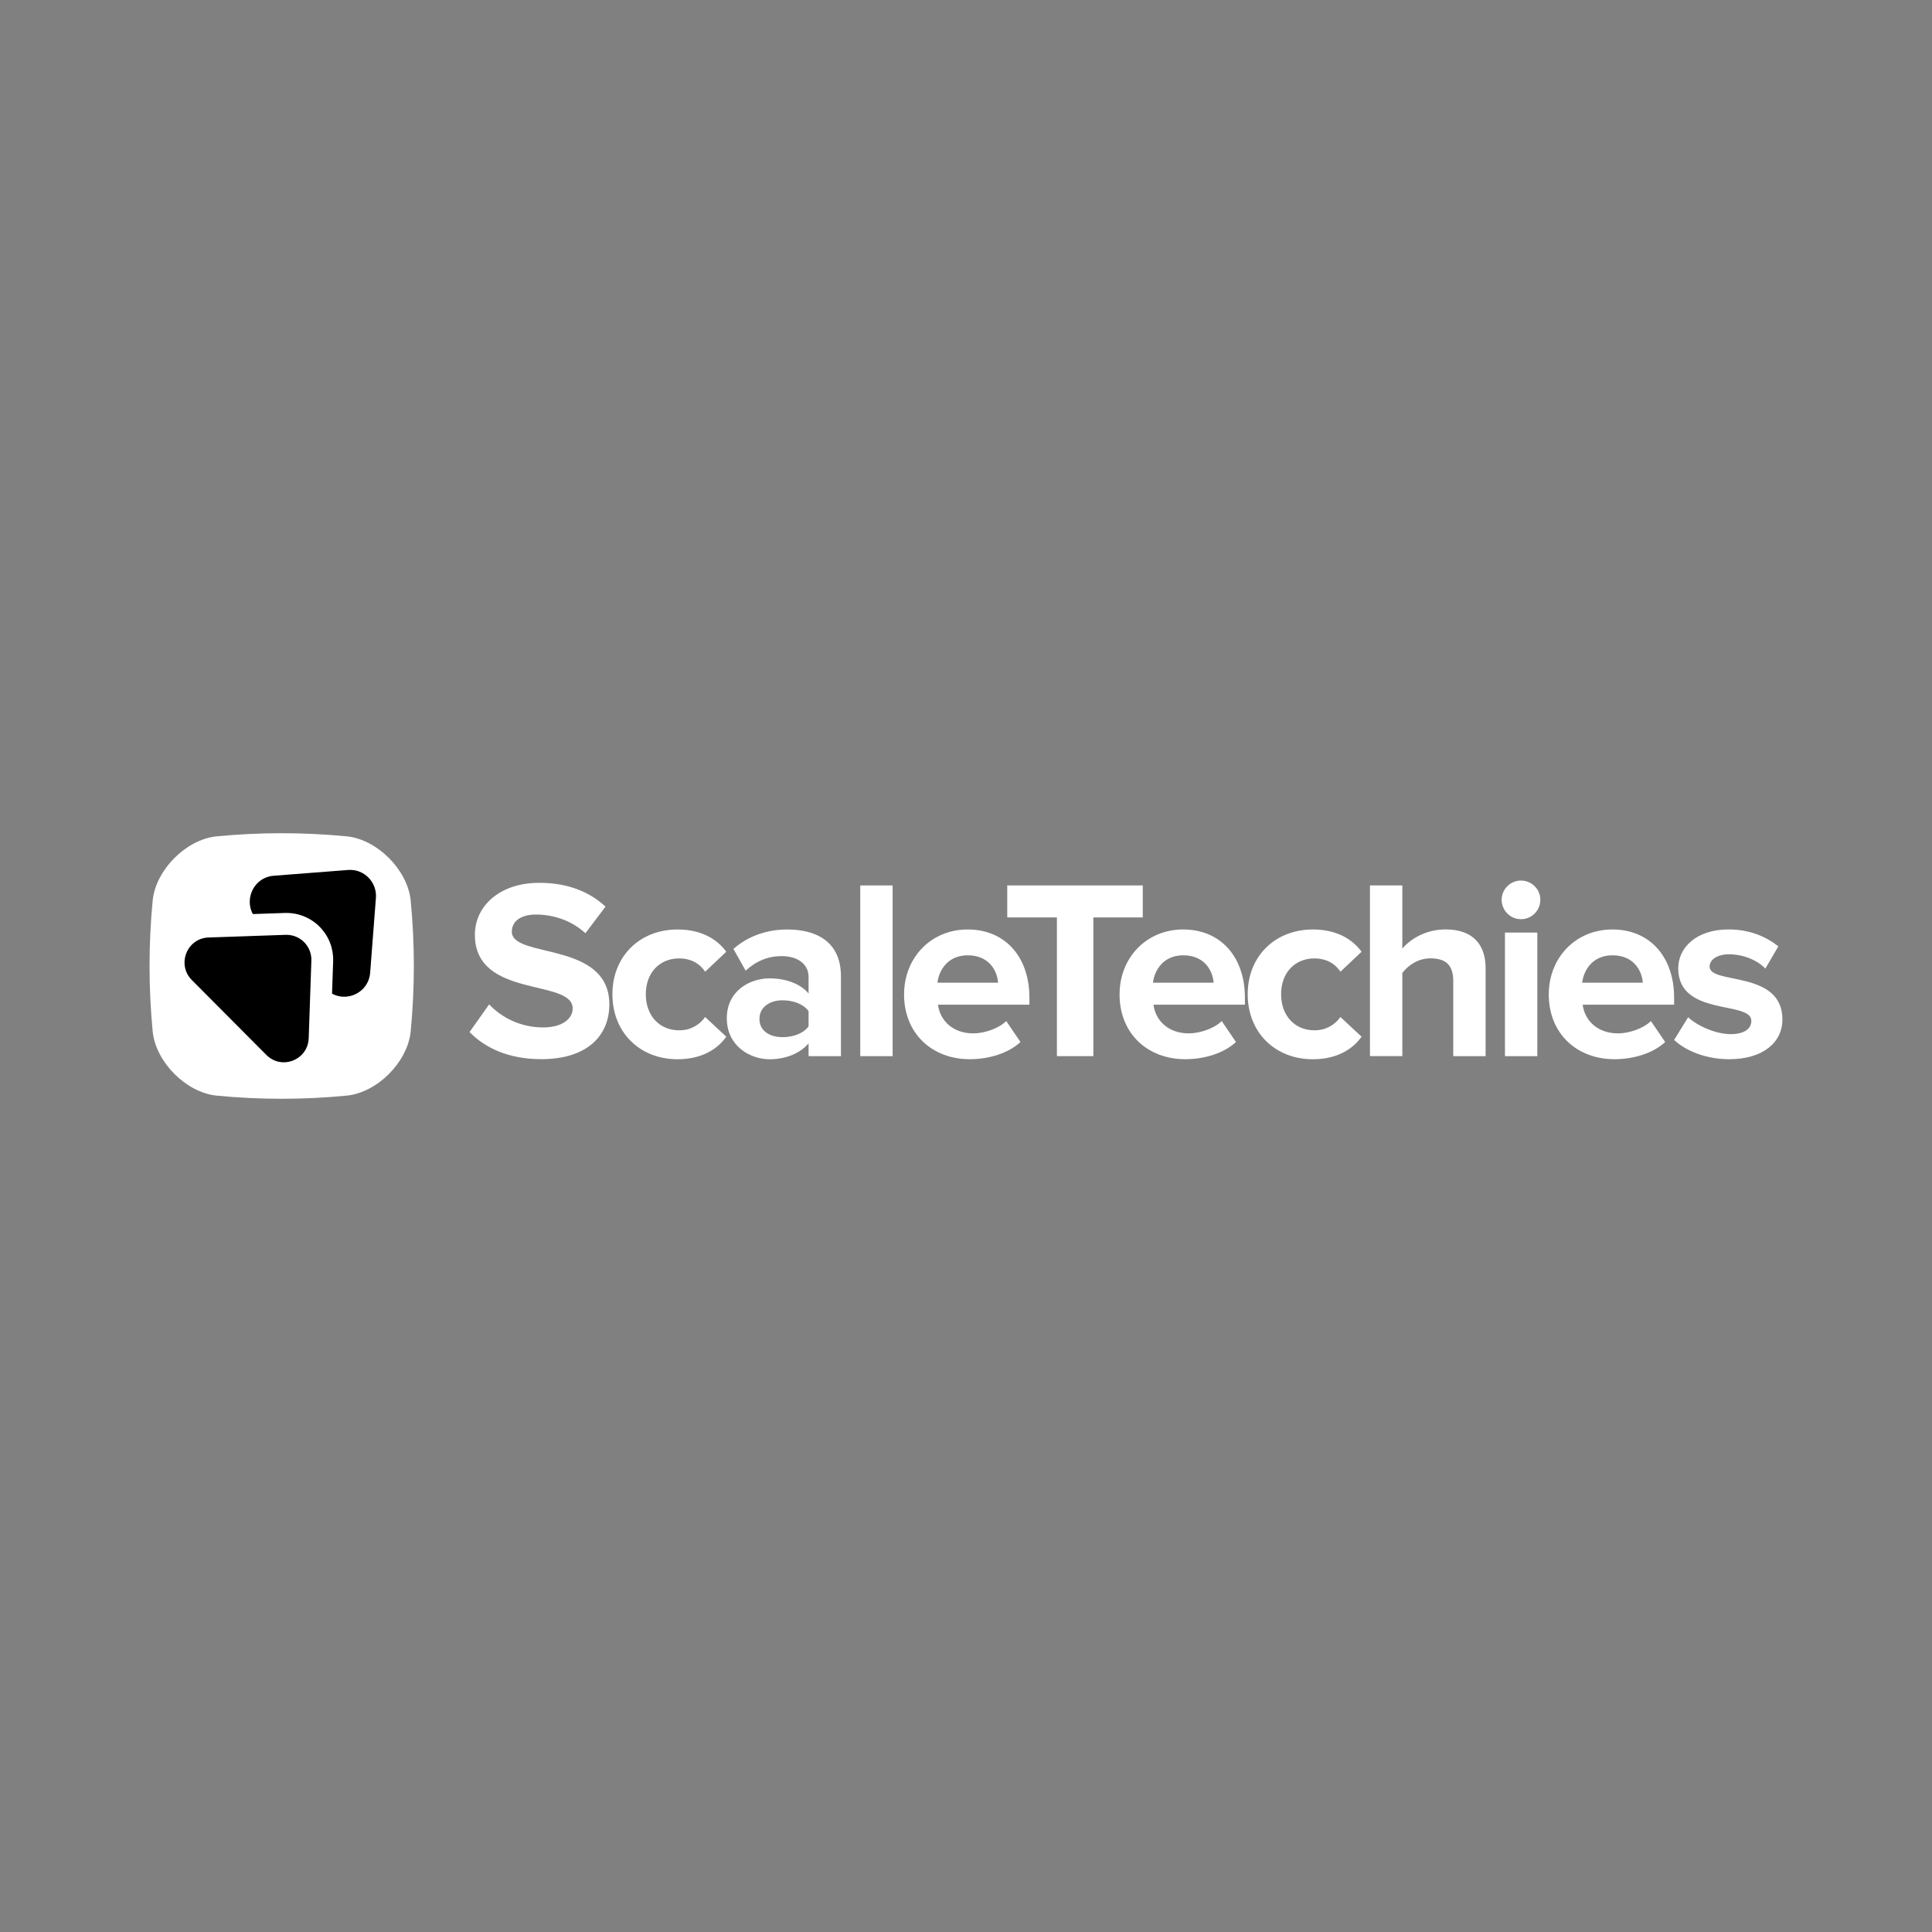 <svg xmlns="http://www.w3.org/2000/svg" id="Layer_2" viewBox="0 0 1903.66 1903.66"><rect x="0" y="0" width="1903.66" height="1903.66" fill="#808080" stroke="none"/><defs><style>      .cls-1 {        fill: #fff;      }      .cls-2 {        fill: none;      }    </style></defs><g id="Layer_1-2" data-name="Layer_1"><g><rect class="cls-2" width="1903.66" height="1903.66"></rect><g><path class="cls-1" d="M462.65,1016.93l19.31-27.26c11.8,12.38,30.13,22.69,53.22,22.69,19.57,0,29.1-9.06,29.1-18.67,0-29.76-96.36-9.32-96.36-72.63,0-27.99,24.08-51.19,63.48-51.19,26.61,0,48.67,8.06,65.24,23.46l-19.83,26.22c-13.56-12.59-31.63-18.42-48.67-18.42-15.32,0-23.82,6.81-23.82,16.91,0,26.74,96.1,8.84,96.1,71.64,0,30.75-21.85,53.95-67,53.95-32.11,0-55.2-10.83-70.78-26.74v.04Z"></path><path class="cls-1" d="M603.43,979.63c0-37.31,26.87-63.79,64.25-63.79,24.85,0,39.92,10.83,47.94,21.95l-20.82,19.67c-5.75-8.58-14.55-13.11-25.58-13.11-19.31,0-32.88,14.1-32.88,35.32s13.56,35.54,32.88,35.54c11.03,0,19.83-5.05,25.58-13.11l20.82,19.41c-8.03,11.34-23.09,22.21-47.94,22.21-37.38,0-64.25-26.48-64.25-64.04v-.04Z"></path><path class="cls-1" d="M796.71,1011.37v-15.14c-5.28-7.07-15.32-10.61-25.58-10.61-12.53,0-22.83,6.56-22.83,18.42s10.3,17.9,22.83,17.9c10.3,0,20.34-3.54,25.58-10.61v.04ZM796.71,1040.65v-12.59c-8.28,9.83-22.58,15.66-38.41,15.66-19.31,0-42.15-13.11-42.15-40.37s22.83-39.33,42.15-39.33c16.05,0,30.39,5.3,38.41,14.88v-16.39c0-12.38-10.56-20.44-26.61-20.44-13.05,0-25.11,4.79-35.37,14.36l-12.06-21.43c14.81-13.11,33.86-19.15,52.97-19.15,27.6,0,52.96,11.08,52.96,46.15v78.67h-31.89Z"></path><rect class="cls-1" x="847.65" y="872.46" width="31.89" height="168.2"></rect><path class="cls-1" d="M953.54,941.29c-19.83,0-28.37,14.88-29.87,27h59.75c-.73-11.6-8.8-27-29.87-27ZM890.83,979.63c0-35.32,25.84-63.79,62.75-63.79s60.73,27.21,60.73,67.06v7.07h-90.09c2.02,15.4,14.29,28.25,34.9,28.25,10.3,0,24.59-4.53,32.36-12.12l14.04,20.66c-12.06,11.08-31.12,16.91-49.96,16.91-36.91,0-64.77-24.97-64.77-64.04h.04Z"></path><polygon class="cls-1" points="1041.4 1040.65 1041.4 903.98 992.47 903.98 992.47 872.46 1126 872.46 1126 903.98 1077.32 903.98 1077.32 1040.65 1041.44 1040.65 1041.4 1040.65"></polygon><path class="cls-1" d="M1165.91,941.29c-19.83,0-28.37,14.88-29.87,27h59.75c-.77-11.6-8.8-27-29.87-27ZM1103.16,979.63c0-35.32,25.84-63.79,62.75-63.79s60.73,27.21,60.73,67.06v7.07h-90.09c2.02,15.4,14.29,28.25,34.9,28.25,10.3,0,24.59-4.53,32.36-12.12l14.04,20.66c-12.06,11.08-31.12,16.91-49.96,16.91-36.91,0-64.77-24.97-64.77-64.04h.04Z"></path><path class="cls-1" d="M1229.4,979.63c0-37.31,26.87-63.79,64.25-63.79,24.85,0,39.92,10.83,47.94,21.95l-20.82,19.67c-5.75-8.58-14.55-13.11-25.58-13.11-19.31,0-32.88,14.1-32.88,35.32s13.56,35.54,32.88,35.54c11.03,0,19.83-5.05,25.58-13.11l20.82,19.41c-8.03,11.34-23.09,22.21-47.94,22.21-37.38,0-64.25-26.48-64.25-64.04v-.04Z"></path><path class="cls-1" d="M1431.94,1040.65v-74.14c0-16.91-8.8-22.21-22.58-22.21-12.28,0-22.06,7.07-27.6,14.36v81.94h-31.89v-168.16h31.89v62.28c7.77-9.32,22.83-18.93,42.66-18.93,26.61,0,39.4,14.62,39.4,38.34v86.51h-31.89Z"></path><path class="cls-1" d="M1482.89,1040.65v-121.79h31.89v121.79h-31.89ZM1479.63,886.56c0-10.61,8.8-18.93,19.06-18.93s19.06,8.32,19.06,18.93-8.54,19.15-19.06,19.15-19.06-8.58-19.06-19.15Z"></path><path class="cls-1" d="M1588.82,941.29c-19.83,0-28.37,14.88-29.87,27h59.75c-.77-11.6-8.8-27-29.87-27ZM1526.07,979.63c0-35.32,25.84-63.79,62.75-63.79s60.73,27.21,60.73,67.06v7.07h-90.09c2.02,15.4,14.29,28.25,34.9,28.25,10.3,0,24.59-4.53,32.36-12.12l14.04,20.66c-12.06,11.08-31.12,16.91-49.96,16.91-36.91,0-64.77-24.97-64.77-64.04h.04Z"></path><path class="cls-1" d="M1649.55,1024.74l13.82-22.43c8.8,8.32,26.87,16.65,41.93,16.65,13.82,0,20.34-5.56,20.34-13.11,0-20.18-72.02-3.8-72.02-51.71,0-20.44,17.81-38.34,49.7-38.34,20.56,0,36.87,7.07,48.93,16.65l-12.79,21.95c-7.3-7.81-21.07-14.1-35.88-14.1-11.55,0-19.06,5.3-19.06,12.12,0,18.16,71.76,3.02,71.76,52.18,0,22.21-18.8,39.07-52.45,39.07-21.07,0-41.42-7.07-54.21-18.93h-.09Z"></path></g><path class="cls-1" d="M342.21,1079.49c-43.09,4.23-86.23,4.23-129.32,0-29.74-3.32-59.1-32.82-62.41-62.71-4.16-43.3-4.16-86.64,0-129.94,3.3-29.89,32.66-59.39,62.41-62.71,43.09-4.18,86.23-4.18,129.32,0,29.74,3.32,59.1,32.82,62.41,62.71,4.21,43.3,4.21,86.64,0,129.94-3.3,29.89-32.66,59.39-62.41,62.71Z"></path><path d="M342.98,857.21l-73.27,5.69c-21.76,1.68-31.5,28.25-16.1,43.73l67.6,67.93c15.41,15.48,41.85,5.69,43.52-16.17l5.67-73.62c1.2-15.7-11.8-28.77-27.43-27.56Z"></path><path d="M279.63,1057.5c-9.27,0-18.03-3.71-24.72-10.39l-73.44-73.79c-10.04-10.09-13.09-24.67-7.85-37.95,5.24-13.28,17.3-21.87,31.5-22.34l76.06-2.63h1.2c9.61,0,18.58,3.8,25.28,10.78,6.7,6.94,10.17,16.09,9.87,25.75l-2.62,76.42c-.64,19.15-16.18,34.16-35.32,34.16h.04Z"></path><path class="cls-1" d="M282.38,899.56h-1.59l-76.06,2.63c-18.54.65-34.34,11.82-41.12,29.2-6.82,17.38-2.88,36.36,10.26,49.55l73.44,73.79c8.71,8.75,20.17,13.54,32.28,13.54,24.98,0,45.2-19.58,46.05-44.59l2.62-76.42c.43-12.59-4.12-24.54-12.88-33.64-8.58-8.93-20.65-14.06-33.01-14.06ZM282.38,921.13c13.78,0,24.89,11.47,24.42,25.4l-2.62,76.42c-.47,14.4-12.32,23.76-24.59,23.76-6.01,0-12.15-2.24-17.13-7.25l-73.44-73.79c-15.11-15.18-4.94-41.19,16.44-41.92l76.06-2.63h.86Z"></path></g></g></svg>